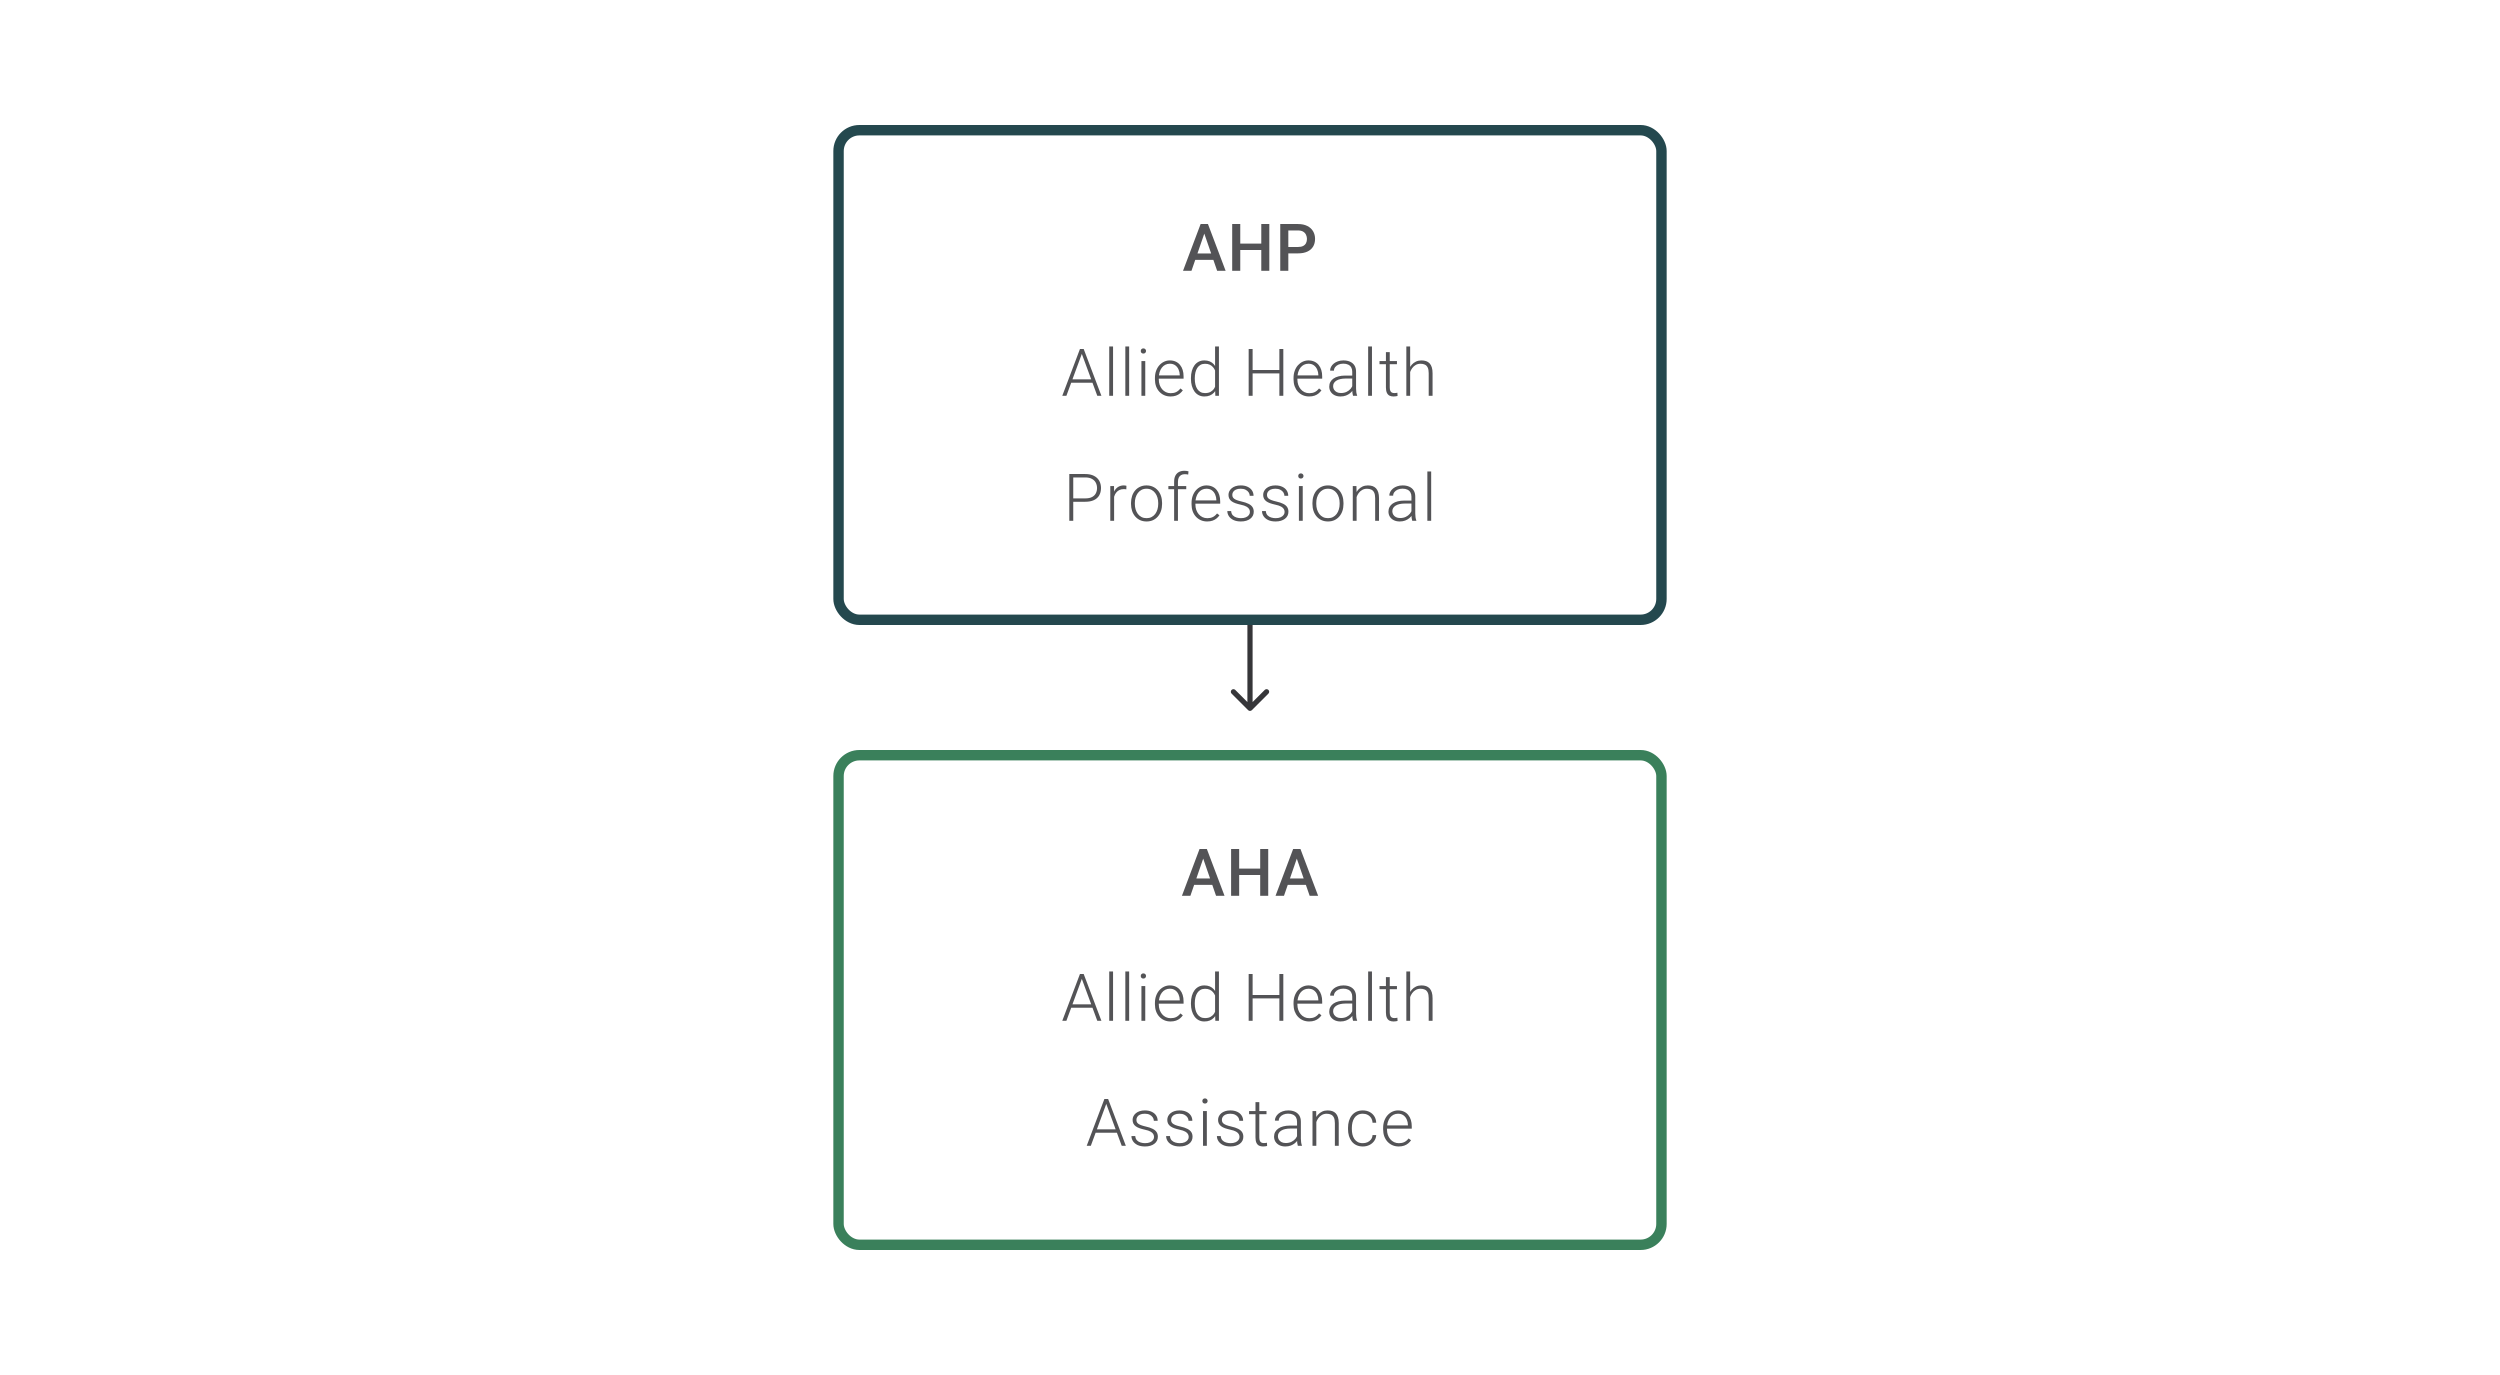 <svg width="480" height="264" viewBox="0 0 480 264" fill="none" xmlns="http://www.w3.org/2000/svg">
<path d="M231.446 44.211L228.761 52H227.138L230.52 43.014H231.557L231.446 44.211ZM233.693 52L231.002 44.211L230.884 43.014H231.927L235.322 52H233.693ZM233.563 48.667V49.895H228.675V48.667H233.563ZM242.518 46.766V47.995H237.747V46.766H242.518ZM238.13 43.014V52H236.581V43.014H238.13ZM243.709 43.014V52H242.166V43.014H243.709ZM249.221 48.649H246.881V47.42H249.221C249.628 47.42 249.957 47.355 250.208 47.223C250.459 47.091 250.642 46.91 250.757 46.68C250.877 46.445 250.936 46.178 250.936 45.877C250.936 45.594 250.877 45.328 250.757 45.081C250.642 44.83 250.459 44.629 250.208 44.477C249.957 44.324 249.628 44.248 249.221 44.248H247.357V52H245.807V43.014H249.221C249.916 43.014 250.506 43.137 250.992 43.384C251.481 43.627 251.854 43.964 252.109 44.396C252.364 44.824 252.492 45.314 252.492 45.865C252.492 46.445 252.364 46.943 252.109 47.359C251.854 47.774 251.481 48.093 250.992 48.315C250.506 48.538 249.916 48.649 249.221 48.649Z" fill="#1E1E21" fill-opacity="0.76"/>
<path d="M207.855 67.551L204.745 76H203.955L207.349 67.014H207.899L207.855 67.551ZM210.682 76L207.565 67.551L207.522 67.014H208.071L211.472 76H210.682ZM210.127 72.828V73.482H205.356V72.828H210.127ZM213.706 66.52V76H212.972V66.52H213.706ZM216.798 66.52V76H216.063V66.52H216.798ZM219.89 69.322V76H219.155V69.322H219.89ZM219.026 67.39C219.026 67.25 219.069 67.133 219.155 67.038C219.246 66.94 219.369 66.89 219.526 66.89C219.682 66.89 219.805 66.94 219.896 67.038C219.991 67.133 220.038 67.25 220.038 67.39C220.038 67.526 219.991 67.643 219.896 67.742C219.805 67.837 219.682 67.884 219.526 67.884C219.369 67.884 219.246 67.837 219.155 67.742C219.069 67.643 219.026 67.526 219.026 67.39ZM224.741 76.123C224.305 76.123 223.903 76.043 223.537 75.883C223.175 75.722 222.858 75.496 222.587 75.204C222.319 74.912 222.111 74.566 221.963 74.167C221.819 73.764 221.747 73.323 221.747 72.846V72.581C221.747 72.067 221.823 71.602 221.976 71.186C222.128 70.77 222.338 70.415 222.605 70.118C222.873 69.822 223.177 69.596 223.519 69.439C223.864 69.279 224.226 69.199 224.605 69.199C225.029 69.199 225.405 69.275 225.734 69.427C226.063 69.575 226.339 69.787 226.561 70.063C226.788 70.334 226.958 70.657 227.074 71.032C227.189 71.402 227.246 71.811 227.246 72.26V72.71H222.192V72.081H226.512V71.995C226.504 71.62 226.428 71.27 226.284 70.945C226.144 70.616 225.934 70.349 225.654 70.143C225.374 69.937 225.025 69.834 224.605 69.834C224.292 69.834 224.004 69.9 223.741 70.032C223.482 70.163 223.257 70.353 223.068 70.6C222.883 70.842 222.739 71.132 222.636 71.47C222.537 71.803 222.488 72.173 222.488 72.581V72.846C222.488 73.216 222.541 73.562 222.648 73.883C222.759 74.2 222.916 74.48 223.117 74.722C223.323 74.965 223.566 75.154 223.846 75.29C224.126 75.426 224.434 75.494 224.772 75.494C225.167 75.494 225.516 75.422 225.821 75.278C226.125 75.13 226.399 74.897 226.642 74.581L227.104 74.938C226.96 75.152 226.779 75.35 226.561 75.531C226.347 75.712 226.09 75.856 225.79 75.963C225.49 76.07 225.14 76.123 224.741 76.123ZM233.295 74.704V66.52H234.035V76H233.344L233.295 74.704ZM228.66 72.729V72.599C228.66 72.081 228.719 71.614 228.839 71.198C228.958 70.779 229.129 70.421 229.351 70.124C229.577 69.824 229.849 69.596 230.165 69.439C230.482 69.279 230.84 69.199 231.239 69.199C231.63 69.199 231.976 69.262 232.276 69.39C232.577 69.517 232.834 69.701 233.048 69.939C233.266 70.178 233.441 70.462 233.572 70.791C233.708 71.12 233.807 71.486 233.869 71.889V73.537C233.819 73.916 233.729 74.264 233.597 74.581C233.465 74.893 233.291 75.167 233.072 75.401C232.854 75.632 232.591 75.811 232.282 75.938C231.978 76.062 231.626 76.123 231.227 76.123C230.832 76.123 230.476 76.041 230.159 75.877C229.842 75.712 229.573 75.48 229.351 75.179C229.129 74.875 228.958 74.515 228.839 74.099C228.719 73.683 228.66 73.227 228.66 72.729ZM229.4 72.599V72.729C229.4 73.12 229.439 73.482 229.517 73.815C229.596 74.148 229.715 74.439 229.875 74.685C230.036 74.932 230.24 75.126 230.486 75.266C230.733 75.405 231.025 75.475 231.363 75.475C231.787 75.475 232.143 75.395 232.431 75.235C232.719 75.07 232.949 74.854 233.122 74.587C233.295 74.315 233.42 74.019 233.498 73.698V71.778C233.449 71.56 233.377 71.338 233.282 71.112C233.188 70.886 233.058 70.678 232.893 70.489C232.733 70.295 232.527 70.141 232.276 70.026C232.029 69.906 231.729 69.847 231.375 69.847C231.034 69.847 230.739 69.917 230.493 70.056C230.246 70.196 230.04 70.392 229.875 70.643C229.715 70.89 229.596 71.18 229.517 71.513C229.439 71.846 229.4 72.208 229.4 72.599ZM245.786 71.044V71.692H240.324V71.044H245.786ZM240.503 67.014V76H239.744V67.014H240.503ZM246.397 67.014V76H245.638V67.014H246.397ZM251.353 76.123C250.917 76.123 250.515 76.043 250.149 75.883C249.787 75.722 249.47 75.496 249.199 75.204C248.931 74.912 248.724 74.566 248.575 74.167C248.431 73.764 248.359 73.323 248.359 72.846V72.581C248.359 72.067 248.436 71.602 248.588 71.186C248.74 70.77 248.95 70.415 249.217 70.118C249.485 69.822 249.789 69.596 250.131 69.439C250.476 69.279 250.838 69.199 251.217 69.199C251.641 69.199 252.017 69.275 252.346 69.427C252.676 69.575 252.951 69.787 253.174 70.063C253.4 70.334 253.571 70.657 253.686 71.032C253.801 71.402 253.859 71.811 253.859 72.26V72.71H248.804V72.081H253.124V71.995C253.116 71.62 253.04 71.27 252.896 70.945C252.756 70.616 252.546 70.349 252.266 70.143C251.986 69.937 251.637 69.834 251.217 69.834C250.904 69.834 250.616 69.9 250.353 70.032C250.094 70.163 249.869 70.353 249.68 70.6C249.495 70.842 249.351 71.132 249.248 71.47C249.149 71.803 249.1 72.173 249.1 72.581V72.846C249.1 73.216 249.154 73.562 249.261 73.883C249.372 74.2 249.528 74.48 249.73 74.722C249.935 74.965 250.178 75.154 250.458 75.29C250.738 75.426 251.046 75.494 251.384 75.494C251.779 75.494 252.128 75.422 252.433 75.278C252.737 75.13 253.011 74.897 253.254 74.581L253.717 74.938C253.573 75.152 253.392 75.35 253.174 75.531C252.96 75.712 252.702 75.856 252.402 75.963C252.102 76.07 251.752 76.123 251.353 76.123ZM259.629 74.803V71.359C259.629 71.042 259.563 70.768 259.432 70.538C259.3 70.308 259.106 70.13 258.851 70.007C258.596 69.884 258.282 69.822 257.907 69.822C257.561 69.822 257.253 69.884 256.981 70.007C256.714 70.126 256.502 70.289 256.346 70.495C256.193 70.696 256.117 70.921 256.117 71.167L255.377 71.161C255.377 70.91 255.438 70.668 255.562 70.433C255.685 70.198 255.86 69.989 256.086 69.803C256.313 69.618 256.582 69.472 256.895 69.365C257.212 69.254 257.559 69.199 257.938 69.199C258.415 69.199 258.835 69.279 259.197 69.439C259.563 69.6 259.849 69.841 260.055 70.161C260.261 70.482 260.363 70.886 260.363 71.371V74.599C260.363 74.829 260.38 75.068 260.413 75.315C260.45 75.562 260.501 75.766 260.567 75.926V76H259.783C259.734 75.852 259.695 75.667 259.666 75.445C259.641 75.218 259.629 75.004 259.629 74.803ZM259.802 72.112L259.814 72.68H258.364C257.985 72.68 257.646 72.715 257.345 72.784C257.049 72.85 256.798 72.949 256.592 73.081C256.387 73.208 256.228 73.363 256.117 73.544C256.01 73.725 255.957 73.93 255.957 74.161C255.957 74.399 256.016 74.618 256.136 74.815C256.259 75.013 256.432 75.171 256.654 75.29C256.88 75.405 257.148 75.463 257.457 75.463C257.868 75.463 258.23 75.387 258.543 75.235C258.86 75.082 259.121 74.883 259.327 74.636C259.532 74.389 259.67 74.12 259.74 73.828L260.061 74.253C260.008 74.459 259.909 74.671 259.765 74.889C259.625 75.103 259.442 75.305 259.216 75.494C258.989 75.679 258.722 75.831 258.413 75.951C258.109 76.066 257.763 76.123 257.376 76.123C256.94 76.123 256.56 76.041 256.235 75.877C255.914 75.712 255.663 75.488 255.482 75.204C255.305 74.916 255.216 74.591 255.216 74.229C255.216 73.9 255.286 73.605 255.426 73.346C255.566 73.083 255.767 72.861 256.031 72.68C256.298 72.494 256.619 72.355 256.994 72.26C257.372 72.161 257.796 72.112 258.265 72.112H259.802ZM263.418 66.52V76H262.684V66.52H263.418ZM268.214 69.322V69.927H264.868V69.322H268.214ZM266.097 67.606H266.831V74.377C266.831 74.685 266.872 74.918 266.955 75.074C267.037 75.231 267.144 75.335 267.275 75.389C267.407 75.442 267.549 75.469 267.701 75.469C267.812 75.469 267.919 75.463 268.022 75.451C268.125 75.434 268.218 75.418 268.3 75.401L268.331 76.025C268.24 76.053 268.123 76.076 267.979 76.093C267.835 76.113 267.691 76.123 267.547 76.123C267.263 76.123 267.012 76.072 266.794 75.969C266.576 75.862 266.405 75.681 266.282 75.426C266.158 75.167 266.097 74.815 266.097 74.371V67.606ZM270.75 66.52V76H270.016V66.52H270.75ZM270.583 72.248L270.256 72.062C270.281 71.667 270.361 71.297 270.497 70.951C270.633 70.606 270.816 70.301 271.046 70.038C271.281 69.775 271.554 69.569 271.867 69.421C272.184 69.273 272.534 69.199 272.916 69.199C273.25 69.199 273.548 69.244 273.811 69.334C274.075 69.425 274.299 69.569 274.484 69.766C274.669 69.964 274.809 70.217 274.904 70.525C275.002 70.834 275.052 71.211 275.052 71.655V76H274.311V71.649C274.311 71.188 274.247 70.828 274.12 70.569C273.992 70.305 273.811 70.118 273.577 70.007C273.342 69.896 273.064 69.841 272.744 69.841C272.39 69.841 272.079 69.919 271.812 70.075C271.548 70.227 271.326 70.427 271.145 70.674C270.968 70.916 270.832 71.178 270.738 71.457C270.643 71.733 270.592 71.996 270.583 72.248ZM208.361 96.34H205.8V95.692H208.361C208.896 95.692 209.33 95.606 209.664 95.433C210.001 95.256 210.246 95.017 210.398 94.717C210.554 94.416 210.632 94.079 210.632 93.705C210.632 93.338 210.554 93.001 210.398 92.692C210.246 92.384 210.001 92.137 209.664 91.952C209.33 91.763 208.896 91.668 208.361 91.668H206.065V100H205.306V91.014H208.361C209.02 91.014 209.573 91.127 210.021 91.353C210.474 91.579 210.816 91.894 211.046 92.297C211.276 92.701 211.392 93.166 211.392 93.692C211.392 94.244 211.276 94.719 211.046 95.118C210.816 95.513 210.476 95.816 210.028 96.025C209.579 96.235 209.024 96.34 208.361 96.34ZM213.91 94.427V100H213.175V93.322H213.891L213.91 94.427ZM216.273 93.273L216.255 93.952C216.173 93.939 216.092 93.929 216.014 93.921C215.936 93.912 215.852 93.908 215.761 93.908C215.44 93.908 215.158 93.968 214.916 94.087C214.677 94.203 214.475 94.365 214.311 94.575C214.146 94.781 214.021 95.023 213.934 95.303C213.848 95.579 213.798 95.875 213.786 96.192L213.515 96.297C213.515 95.861 213.56 95.455 213.65 95.081C213.741 94.707 213.879 94.379 214.064 94.1C214.253 93.816 214.49 93.596 214.774 93.439C215.062 93.279 215.399 93.199 215.786 93.199C215.88 93.199 215.973 93.207 216.063 93.223C216.158 93.236 216.228 93.252 216.273 93.273ZM217.156 96.766V96.562C217.156 96.077 217.226 95.628 217.366 95.217C217.505 94.805 217.705 94.449 217.964 94.149C218.228 93.849 218.542 93.616 218.908 93.452C219.275 93.283 219.682 93.199 220.131 93.199C220.583 93.199 220.993 93.283 221.359 93.452C221.725 93.616 222.04 93.849 222.303 94.149C222.566 94.449 222.768 94.805 222.908 95.217C223.048 95.628 223.118 96.077 223.118 96.562V96.766C223.118 97.251 223.048 97.7 222.908 98.111C222.768 98.519 222.566 98.873 222.303 99.173C222.044 99.473 221.731 99.708 221.365 99.877C220.999 100.041 220.591 100.123 220.143 100.123C219.69 100.123 219.281 100.041 218.915 99.877C218.548 99.708 218.234 99.473 217.97 99.173C217.707 98.873 217.505 98.519 217.366 98.111C217.226 97.7 217.156 97.251 217.156 96.766ZM217.89 96.562V96.766C217.89 97.132 217.939 97.48 218.038 97.809C218.137 98.134 218.281 98.424 218.47 98.679C218.66 98.93 218.894 99.128 219.174 99.272C219.454 99.416 219.777 99.488 220.143 99.488C220.505 99.488 220.824 99.416 221.099 99.272C221.379 99.128 221.614 98.93 221.803 98.679C221.992 98.424 222.134 98.134 222.229 97.809C222.328 97.48 222.377 97.132 222.377 96.766V96.562C222.377 96.2 222.328 95.857 222.229 95.532C222.134 95.207 221.99 94.916 221.797 94.661C221.608 94.406 221.373 94.205 221.093 94.056C220.814 93.908 220.493 93.834 220.131 93.834C219.768 93.834 219.447 93.908 219.168 94.056C218.892 94.205 218.657 94.406 218.464 94.661C218.275 94.916 218.131 95.207 218.032 95.532C217.937 95.857 217.89 96.2 217.89 96.562ZM226.166 100H225.432V92.495C225.432 92.038 225.51 91.654 225.666 91.341C225.827 91.028 226.053 90.792 226.345 90.631C226.642 90.471 226.993 90.39 227.401 90.39C227.528 90.39 227.66 90.399 227.796 90.415C227.932 90.427 228.063 90.454 228.191 90.495L228.135 91.119C228.032 91.09 227.927 91.071 227.82 91.063C227.718 91.051 227.596 91.045 227.456 91.045C227.189 91.045 226.958 91.102 226.765 91.217C226.572 91.329 226.424 91.491 226.321 91.705C226.218 91.919 226.166 92.182 226.166 92.495V100ZM227.759 93.322V93.927H224.327V93.322H227.759ZM231.77 100.123C231.334 100.123 230.933 100.043 230.567 99.883C230.205 99.722 229.888 99.496 229.616 99.204C229.349 98.912 229.141 98.566 228.993 98.167C228.849 97.764 228.777 97.323 228.777 96.846V96.581C228.777 96.067 228.853 95.602 229.005 95.186C229.157 94.77 229.367 94.415 229.635 94.118C229.902 93.822 230.207 93.596 230.548 93.439C230.894 93.279 231.256 93.199 231.634 93.199C232.058 93.199 232.435 93.275 232.764 93.427C233.093 93.575 233.369 93.787 233.591 94.063C233.817 94.334 233.988 94.657 234.103 95.032C234.218 95.402 234.276 95.811 234.276 96.26V96.71H229.221V96.081H233.542V95.995C233.533 95.62 233.457 95.27 233.313 94.945C233.173 94.616 232.963 94.349 232.684 94.143C232.404 93.937 232.054 93.834 231.634 93.834C231.322 93.834 231.034 93.9 230.77 94.032C230.511 94.163 230.287 94.353 230.098 94.6C229.912 94.842 229.768 95.132 229.666 95.47C229.567 95.803 229.517 96.173 229.517 96.581V96.846C229.517 97.216 229.571 97.562 229.678 97.883C229.789 98.2 229.945 98.48 230.147 98.722C230.353 98.965 230.595 99.154 230.875 99.29C231.155 99.426 231.464 99.494 231.801 99.494C232.196 99.494 232.546 99.422 232.85 99.278C233.155 99.13 233.428 98.897 233.671 98.581L234.134 98.938C233.99 99.152 233.809 99.35 233.591 99.531C233.377 99.712 233.12 99.856 232.819 99.963C232.519 100.07 232.169 100.123 231.77 100.123ZM239.985 98.297C239.985 98.115 239.939 97.936 239.849 97.76C239.758 97.583 239.584 97.42 239.324 97.272C239.069 97.124 238.693 96.998 238.195 96.895C237.825 96.813 237.493 96.721 237.201 96.618C236.913 96.515 236.67 96.391 236.473 96.248C236.275 96.103 236.125 95.931 236.022 95.729C235.919 95.527 235.868 95.289 235.868 95.013C235.868 94.766 235.922 94.534 236.029 94.316C236.14 94.094 236.296 93.9 236.498 93.736C236.703 93.567 236.95 93.435 237.238 93.341C237.53 93.246 237.857 93.199 238.22 93.199C238.734 93.199 239.174 93.287 239.54 93.464C239.911 93.637 240.192 93.873 240.386 94.174C240.583 94.474 240.682 94.814 240.682 95.192H239.948C239.948 94.962 239.88 94.744 239.744 94.538C239.612 94.332 239.417 94.163 239.158 94.032C238.903 93.9 238.59 93.834 238.22 93.834C237.837 93.834 237.526 93.892 237.288 94.007C237.049 94.122 236.874 94.268 236.763 94.445C236.656 94.622 236.603 94.805 236.603 94.995C236.603 95.143 236.625 95.278 236.67 95.402C236.72 95.521 236.806 95.632 236.93 95.735C237.057 95.838 237.238 95.935 237.473 96.025C237.707 96.116 238.012 96.204 238.386 96.291C238.925 96.41 239.365 96.556 239.707 96.729C240.053 96.898 240.308 97.107 240.472 97.358C240.637 97.605 240.719 97.906 240.719 98.26C240.719 98.535 240.662 98.788 240.546 99.019C240.431 99.245 240.264 99.44 240.046 99.605C239.832 99.77 239.573 99.897 239.269 99.988C238.968 100.078 238.631 100.123 238.257 100.123C237.693 100.123 237.216 100.031 236.825 99.846C236.438 99.656 236.144 99.41 235.942 99.105C235.745 98.796 235.646 98.469 235.646 98.124H236.38C236.405 98.469 236.514 98.743 236.707 98.945C236.901 99.142 237.137 99.282 237.417 99.364C237.701 99.447 237.981 99.488 238.257 99.488C238.635 99.488 238.952 99.432 239.207 99.321C239.462 99.21 239.656 99.064 239.787 98.883C239.919 98.702 239.985 98.506 239.985 98.297ZM246.644 98.297C246.644 98.115 246.599 97.936 246.508 97.76C246.418 97.583 246.243 97.42 245.984 97.272C245.728 97.124 245.352 96.998 244.854 96.895C244.484 96.813 244.153 96.721 243.86 96.618C243.572 96.515 243.33 96.391 243.132 96.248C242.935 96.103 242.784 95.931 242.682 95.729C242.579 95.527 242.527 95.289 242.527 95.013C242.527 94.766 242.581 94.534 242.688 94.316C242.799 94.094 242.955 93.9 243.157 93.736C243.363 93.567 243.609 93.435 243.897 93.341C244.19 93.246 244.517 93.199 244.879 93.199C245.393 93.199 245.833 93.287 246.2 93.464C246.57 93.637 246.852 93.873 247.045 94.174C247.243 94.474 247.341 94.814 247.341 95.192H246.607C246.607 94.962 246.539 94.744 246.403 94.538C246.272 94.332 246.076 94.163 245.817 94.032C245.562 93.9 245.249 93.834 244.879 93.834C244.496 93.834 244.185 93.892 243.947 94.007C243.708 94.122 243.533 94.268 243.422 94.445C243.315 94.622 243.262 94.805 243.262 94.995C243.262 95.143 243.284 95.278 243.33 95.402C243.379 95.521 243.465 95.632 243.589 95.735C243.716 95.838 243.897 95.935 244.132 96.025C244.366 96.116 244.671 96.204 245.045 96.291C245.584 96.41 246.025 96.556 246.366 96.729C246.712 96.898 246.967 97.107 247.131 97.358C247.296 97.605 247.378 97.906 247.378 98.26C247.378 98.535 247.321 98.788 247.206 99.019C247.09 99.245 246.924 99.44 246.706 99.605C246.492 99.77 246.232 99.897 245.928 99.988C245.628 100.078 245.29 100.123 244.916 100.123C244.352 100.123 243.875 100.031 243.484 99.846C243.097 99.656 242.803 99.41 242.601 99.105C242.404 98.796 242.305 98.469 242.305 98.124H243.04C243.064 98.469 243.173 98.743 243.367 98.945C243.56 99.142 243.797 99.282 244.076 99.364C244.36 99.447 244.64 99.488 244.916 99.488C245.294 99.488 245.611 99.432 245.866 99.321C246.121 99.21 246.315 99.064 246.446 98.883C246.578 98.702 246.644 98.506 246.644 98.297ZM250.125 93.322V100H249.39V93.322H250.125ZM249.261 91.39C249.261 91.25 249.304 91.133 249.39 91.038C249.481 90.94 249.604 90.89 249.76 90.89C249.917 90.89 250.04 90.94 250.131 91.038C250.225 91.133 250.273 91.25 250.273 91.39C250.273 91.526 250.225 91.643 250.131 91.742C250.04 91.837 249.917 91.884 249.76 91.884C249.604 91.884 249.481 91.837 249.39 91.742C249.304 91.643 249.261 91.526 249.261 91.39ZM251.988 96.766V96.562C251.988 96.077 252.058 95.628 252.198 95.217C252.338 94.805 252.538 94.449 252.797 94.149C253.06 93.849 253.375 93.616 253.741 93.452C254.107 93.283 254.515 93.199 254.963 93.199C255.416 93.199 255.825 93.283 256.191 93.452C256.557 93.616 256.872 93.849 257.136 94.149C257.399 94.449 257.601 94.805 257.74 95.217C257.88 95.628 257.95 96.077 257.95 96.562V96.766C257.95 97.251 257.88 97.7 257.74 98.111C257.601 98.519 257.399 98.873 257.136 99.173C256.876 99.473 256.564 99.708 256.197 99.877C255.831 100.041 255.424 100.123 254.975 100.123C254.523 100.123 254.113 100.041 253.747 99.877C253.381 99.708 253.066 99.473 252.803 99.173C252.54 98.873 252.338 98.519 252.198 98.111C252.058 97.7 251.988 97.251 251.988 96.766ZM252.723 96.562V96.766C252.723 97.132 252.772 97.48 252.871 97.809C252.97 98.134 253.114 98.424 253.303 98.679C253.492 98.93 253.727 99.128 254.006 99.272C254.286 99.416 254.609 99.488 254.975 99.488C255.338 99.488 255.656 99.416 255.932 99.272C256.212 99.128 256.446 98.93 256.636 98.679C256.825 98.424 256.967 98.134 257.062 97.809C257.16 97.48 257.21 97.132 257.21 96.766V96.562C257.21 96.2 257.16 95.857 257.062 95.532C256.967 95.207 256.823 94.916 256.629 94.661C256.44 94.406 256.206 94.205 255.926 94.056C255.646 93.908 255.325 93.834 254.963 93.834C254.601 93.834 254.28 93.908 254 94.056C253.725 94.205 253.49 94.406 253.297 94.661C253.107 94.916 252.963 95.207 252.865 95.532C252.77 95.857 252.723 96.2 252.723 96.562ZM260.468 94.748V100H259.734V93.322H260.437L260.468 94.748ZM260.302 96.248L259.974 96.062C259.999 95.667 260.079 95.297 260.215 94.951C260.351 94.606 260.534 94.301 260.764 94.038C260.999 93.775 261.273 93.569 261.585 93.421C261.902 93.273 262.252 93.199 262.634 93.199C262.968 93.199 263.266 93.244 263.529 93.334C263.793 93.425 264.017 93.569 264.202 93.766C264.387 93.964 264.527 94.217 264.622 94.525C264.721 94.834 264.77 95.211 264.77 95.655V100H264.029V95.649C264.029 95.188 263.966 94.828 263.838 94.569C263.71 94.305 263.529 94.118 263.295 94.007C263.06 93.896 262.783 93.841 262.462 93.841C262.108 93.841 261.797 93.919 261.53 94.075C261.266 94.227 261.044 94.427 260.863 94.674C260.686 94.916 260.55 95.178 260.456 95.457C260.361 95.733 260.31 95.996 260.302 96.248ZM270.997 98.803V95.359C270.997 95.042 270.931 94.768 270.8 94.538C270.668 94.308 270.475 94.13 270.219 94.007C269.964 93.884 269.65 93.822 269.275 93.822C268.93 93.822 268.621 93.884 268.349 94.007C268.082 94.126 267.87 94.289 267.714 94.495C267.561 94.696 267.485 94.921 267.485 95.167L266.745 95.161C266.745 94.91 266.806 94.668 266.93 94.433C267.053 94.198 267.228 93.989 267.454 93.803C267.681 93.618 267.95 93.472 268.263 93.365C268.58 93.254 268.927 93.199 269.306 93.199C269.783 93.199 270.203 93.279 270.565 93.439C270.931 93.6 271.217 93.841 271.423 94.161C271.629 94.482 271.732 94.886 271.732 95.371V98.599C271.732 98.829 271.748 99.068 271.781 99.315C271.818 99.562 271.869 99.766 271.935 99.926V100H271.151C271.102 99.852 271.063 99.667 271.034 99.445C271.009 99.218 270.997 99.004 270.997 98.803ZM271.17 96.112L271.182 96.68H269.732C269.353 96.68 269.014 96.715 268.714 96.784C268.417 96.85 268.166 96.949 267.961 97.081C267.755 97.208 267.596 97.363 267.485 97.544C267.378 97.725 267.325 97.93 267.325 98.161C267.325 98.399 267.385 98.618 267.504 98.815C267.627 99.013 267.8 99.171 268.022 99.29C268.249 99.405 268.516 99.463 268.825 99.463C269.236 99.463 269.598 99.387 269.911 99.235C270.228 99.082 270.489 98.883 270.695 98.636C270.9 98.389 271.038 98.12 271.108 97.828L271.429 98.253C271.376 98.459 271.277 98.671 271.133 98.889C270.993 99.103 270.81 99.305 270.584 99.494C270.357 99.679 270.09 99.831 269.781 99.951C269.477 100.066 269.131 100.123 268.744 100.123C268.308 100.123 267.928 100.041 267.603 99.877C267.282 99.712 267.031 99.488 266.85 99.204C266.673 98.916 266.584 98.591 266.584 98.229C266.584 97.9 266.654 97.605 266.794 97.346C266.934 97.083 267.136 96.861 267.399 96.68C267.666 96.494 267.987 96.355 268.362 96.26C268.74 96.161 269.164 96.112 269.633 96.112H271.17ZM274.786 90.52V100H274.052V90.52H274.786Z" fill="#1E1E21" fill-opacity="0.76"/>
<rect x="161" y="25" width="158" height="94" rx="4" stroke="#24484E" stroke-width="2"/>
<path d="M239.646 136.354C239.842 136.549 240.158 136.549 240.354 136.354L243.536 133.172C243.731 132.976 243.731 132.66 243.536 132.464C243.34 132.269 243.024 132.269 242.828 132.464L240 135.293L237.172 132.464C236.976 132.269 236.66 132.269 236.464 132.464C236.269 132.66 236.269 132.976 236.464 133.172L239.646 136.354ZM239.5 120V136H240.5V120H239.5Z" fill="#1E1E21" fill-opacity="0.89"/>
<path d="M231.236 164.211L228.551 172H226.928L230.31 163.014H231.347L231.236 164.211ZM233.483 172L230.792 164.211L230.675 163.014H231.718L235.112 172H233.483ZM233.353 168.667V169.895H228.465V168.667H233.353ZM242.308 166.766V167.994H237.537V166.766H242.308ZM237.92 163.014V172H236.371V163.014H237.92ZM243.499 163.014V172H241.956V163.014H243.499ZM249.208 164.211L246.523 172H244.9L248.282 163.014H249.319L249.208 164.211ZM251.455 172L248.764 164.211L248.647 163.014H249.69L253.084 172H251.455ZM251.325 168.667V169.895H246.437V168.667H251.325Z" fill="#1E1E21" fill-opacity="0.76"/>
<path d="M207.855 187.551L204.745 196H203.955L207.349 187.014H207.899L207.855 187.551ZM210.682 196L207.565 187.551L207.522 187.014H208.071L211.472 196H210.682ZM210.127 192.828V193.482H205.356V192.828H210.127ZM213.706 186.52V196H212.972V186.52H213.706ZM216.798 186.52V196H216.063V186.52H216.798ZM219.89 189.322V196H219.155V189.322H219.89ZM219.026 187.39C219.026 187.25 219.069 187.133 219.155 187.038C219.246 186.94 219.369 186.89 219.526 186.89C219.682 186.89 219.805 186.94 219.896 187.038C219.991 187.133 220.038 187.25 220.038 187.39C220.038 187.526 219.991 187.643 219.896 187.742C219.805 187.837 219.682 187.884 219.526 187.884C219.369 187.884 219.246 187.837 219.155 187.742C219.069 187.643 219.026 187.526 219.026 187.39ZM224.741 196.123C224.305 196.123 223.903 196.043 223.537 195.883C223.175 195.722 222.858 195.496 222.587 195.204C222.319 194.912 222.111 194.566 221.963 194.167C221.819 193.764 221.747 193.323 221.747 192.846V192.581C221.747 192.066 221.823 191.602 221.976 191.186C222.128 190.77 222.338 190.414 222.605 190.118C222.873 189.822 223.177 189.596 223.519 189.439C223.864 189.279 224.226 189.199 224.605 189.199C225.029 189.199 225.405 189.275 225.734 189.427C226.063 189.575 226.339 189.787 226.561 190.063C226.788 190.334 226.958 190.657 227.074 191.032C227.189 191.402 227.246 191.811 227.246 192.26V192.71H222.192V192.081H226.512V191.994C226.504 191.62 226.428 191.27 226.284 190.945C226.144 190.616 225.934 190.349 225.654 190.143C225.374 189.937 225.025 189.834 224.605 189.834C224.292 189.834 224.004 189.9 223.741 190.032C223.482 190.163 223.257 190.353 223.068 190.6C222.883 190.842 222.739 191.132 222.636 191.47C222.537 191.803 222.488 192.173 222.488 192.581V192.846C222.488 193.216 222.541 193.562 222.648 193.883C222.759 194.2 222.916 194.48 223.117 194.722C223.323 194.965 223.566 195.154 223.846 195.29C224.126 195.426 224.434 195.494 224.772 195.494C225.167 195.494 225.516 195.422 225.821 195.278C226.125 195.13 226.399 194.897 226.642 194.58L227.104 194.938C226.96 195.152 226.779 195.35 226.561 195.531C226.347 195.712 226.09 195.856 225.79 195.963C225.49 196.07 225.14 196.123 224.741 196.123ZM233.295 194.704V186.52H234.035V196H233.344L233.295 194.704ZM228.66 192.729V192.599C228.66 192.081 228.719 191.614 228.839 191.198C228.958 190.779 229.129 190.421 229.351 190.124C229.577 189.824 229.849 189.596 230.165 189.439C230.482 189.279 230.84 189.199 231.239 189.199C231.63 189.199 231.976 189.262 232.276 189.39C232.577 189.517 232.834 189.701 233.048 189.939C233.266 190.178 233.441 190.462 233.572 190.791C233.708 191.12 233.807 191.486 233.869 191.89V193.537C233.819 193.916 233.729 194.264 233.597 194.58C233.465 194.893 233.291 195.167 233.072 195.401C232.854 195.632 232.591 195.811 232.282 195.938C231.978 196.062 231.626 196.123 231.227 196.123C230.832 196.123 230.476 196.041 230.159 195.877C229.842 195.712 229.573 195.48 229.351 195.179C229.129 194.875 228.958 194.515 228.839 194.099C228.719 193.683 228.66 193.227 228.66 192.729ZM229.4 192.599V192.729C229.4 193.12 229.439 193.482 229.517 193.815C229.596 194.148 229.715 194.439 229.875 194.685C230.036 194.932 230.24 195.126 230.486 195.266C230.733 195.405 231.025 195.475 231.363 195.475C231.787 195.475 232.143 195.395 232.431 195.235C232.719 195.07 232.949 194.854 233.122 194.587C233.295 194.315 233.42 194.019 233.498 193.698V191.778C233.449 191.56 233.377 191.338 233.282 191.112C233.188 190.886 233.058 190.678 232.893 190.489C232.733 190.295 232.527 190.141 232.276 190.026C232.029 189.906 231.729 189.847 231.375 189.847C231.034 189.847 230.739 189.917 230.493 190.056C230.246 190.196 230.04 190.392 229.875 190.643C229.715 190.89 229.596 191.18 229.517 191.513C229.439 191.846 229.4 192.208 229.4 192.599ZM245.786 191.044V191.692H240.324V191.044H245.786ZM240.503 187.014V196H239.744V187.014H240.503ZM246.397 187.014V196H245.638V187.014H246.397ZM251.353 196.123C250.917 196.123 250.515 196.043 250.149 195.883C249.787 195.722 249.47 195.496 249.199 195.204C248.931 194.912 248.724 194.566 248.575 194.167C248.431 193.764 248.359 193.323 248.359 192.846V192.581C248.359 192.066 248.436 191.602 248.588 191.186C248.74 190.77 248.95 190.414 249.217 190.118C249.485 189.822 249.789 189.596 250.131 189.439C250.476 189.279 250.838 189.199 251.217 189.199C251.641 189.199 252.017 189.275 252.346 189.427C252.676 189.575 252.951 189.787 253.174 190.063C253.4 190.334 253.571 190.657 253.686 191.032C253.801 191.402 253.859 191.811 253.859 192.26V192.71H248.804V192.081H253.124V191.994C253.116 191.62 253.04 191.27 252.896 190.945C252.756 190.616 252.546 190.349 252.266 190.143C251.986 189.937 251.637 189.834 251.217 189.834C250.904 189.834 250.616 189.9 250.353 190.032C250.094 190.163 249.869 190.353 249.68 190.6C249.495 190.842 249.351 191.132 249.248 191.47C249.149 191.803 249.1 192.173 249.1 192.581V192.846C249.1 193.216 249.154 193.562 249.261 193.883C249.372 194.2 249.528 194.48 249.73 194.722C249.935 194.965 250.178 195.154 250.458 195.29C250.738 195.426 251.046 195.494 251.384 195.494C251.779 195.494 252.128 195.422 252.433 195.278C252.737 195.13 253.011 194.897 253.254 194.58L253.717 194.938C253.573 195.152 253.392 195.35 253.174 195.531C252.96 195.712 252.702 195.856 252.402 195.963C252.102 196.07 251.752 196.123 251.353 196.123ZM259.629 194.803V191.359C259.629 191.042 259.563 190.768 259.432 190.538C259.3 190.307 259.106 190.131 258.851 190.007C258.596 189.884 258.282 189.822 257.907 189.822C257.561 189.822 257.253 189.884 256.981 190.007C256.714 190.126 256.502 190.289 256.346 190.495C256.193 190.696 256.117 190.921 256.117 191.167L255.377 191.161C255.377 190.91 255.438 190.667 255.562 190.433C255.685 190.198 255.86 189.989 256.086 189.803C256.313 189.618 256.582 189.472 256.895 189.365C257.212 189.254 257.559 189.199 257.938 189.199C258.415 189.199 258.835 189.279 259.197 189.439C259.563 189.6 259.849 189.84 260.055 190.161C260.261 190.482 260.363 190.886 260.363 191.371V194.599C260.363 194.829 260.38 195.068 260.413 195.315C260.45 195.562 260.501 195.765 260.567 195.926V196H259.783C259.734 195.852 259.695 195.667 259.666 195.445C259.641 195.218 259.629 195.004 259.629 194.803ZM259.802 192.112L259.814 192.68H258.364C257.985 192.68 257.646 192.715 257.345 192.784C257.049 192.85 256.798 192.949 256.592 193.081C256.387 193.208 256.228 193.363 256.117 193.544C256.01 193.725 255.957 193.93 255.957 194.161C255.957 194.399 256.016 194.617 256.136 194.815C256.259 195.012 256.432 195.171 256.654 195.29C256.88 195.405 257.148 195.463 257.457 195.463C257.868 195.463 258.23 195.387 258.543 195.235C258.86 195.082 259.121 194.883 259.327 194.636C259.532 194.389 259.67 194.12 259.74 193.827L260.061 194.253C260.008 194.459 259.909 194.671 259.765 194.889C259.625 195.103 259.442 195.305 259.216 195.494C258.989 195.679 258.722 195.831 258.413 195.951C258.109 196.066 257.763 196.123 257.376 196.123C256.94 196.123 256.56 196.041 256.235 195.877C255.914 195.712 255.663 195.488 255.482 195.204C255.305 194.916 255.216 194.591 255.216 194.229C255.216 193.9 255.286 193.605 255.426 193.346C255.566 193.083 255.767 192.861 256.031 192.68C256.298 192.494 256.619 192.354 256.994 192.26C257.372 192.161 257.796 192.112 258.265 192.112H259.802ZM263.418 186.52V196H262.684V186.52H263.418ZM268.214 189.322V189.927H264.868V189.322H268.214ZM266.097 187.606H266.831V194.377C266.831 194.685 266.872 194.918 266.955 195.074C267.037 195.231 267.144 195.335 267.275 195.389C267.407 195.442 267.549 195.469 267.701 195.469C267.812 195.469 267.919 195.463 268.022 195.451C268.125 195.434 268.218 195.418 268.3 195.401L268.331 196.025C268.24 196.053 268.123 196.076 267.979 196.093C267.835 196.113 267.691 196.123 267.547 196.123C267.263 196.123 267.012 196.072 266.794 195.969C266.576 195.862 266.405 195.681 266.282 195.426C266.158 195.167 266.097 194.815 266.097 194.371V187.606ZM270.75 186.52V196H270.016V186.52H270.75ZM270.583 192.247L270.256 192.062C270.281 191.667 270.361 191.297 270.497 190.951C270.633 190.606 270.816 190.301 271.046 190.038C271.281 189.775 271.554 189.569 271.867 189.421C272.184 189.273 272.534 189.199 272.916 189.199C273.25 189.199 273.548 189.244 273.811 189.334C274.075 189.425 274.299 189.569 274.484 189.766C274.669 189.964 274.809 190.217 274.904 190.526C275.002 190.834 275.052 191.211 275.052 191.655V196H274.311V191.649C274.311 191.188 274.247 190.828 274.12 190.569C273.992 190.305 273.811 190.118 273.577 190.007C273.342 189.896 273.064 189.84 272.744 189.84C272.39 189.84 272.079 189.919 271.812 190.075C271.548 190.227 271.326 190.427 271.145 190.674C270.968 190.916 270.832 191.178 270.738 191.457C270.643 191.733 270.592 191.997 270.583 192.247ZM212.546 211.551L209.435 220H208.645L212.039 211.014H212.589L212.546 211.551ZM215.372 220L212.255 211.551L212.212 211.014H212.762L216.162 220H215.372ZM214.817 216.828V217.482H210.046V216.828H214.817ZM221.575 218.297C221.575 218.116 221.529 217.937 221.439 217.76C221.348 217.583 221.174 217.42 220.914 217.272C220.659 217.124 220.283 216.998 219.785 216.896C219.415 216.813 219.083 216.721 218.791 216.618C218.503 216.515 218.26 216.392 218.063 216.247C217.865 216.103 217.715 215.931 217.612 215.729C217.51 215.527 217.458 215.289 217.458 215.013C217.458 214.766 217.512 214.534 217.619 214.316C217.73 214.094 217.886 213.9 218.088 213.736C218.293 213.567 218.54 213.435 218.828 213.341C219.12 213.246 219.447 213.199 219.81 213.199C220.324 213.199 220.764 213.287 221.13 213.464C221.501 213.637 221.783 213.873 221.976 214.174C222.173 214.474 222.272 214.814 222.272 215.192H221.538C221.538 214.962 221.47 214.744 221.334 214.538C221.202 214.332 221.007 214.163 220.748 214.032C220.493 213.9 220.18 213.834 219.81 213.834C219.427 213.834 219.116 213.892 218.878 214.007C218.639 214.122 218.464 214.268 218.353 214.445C218.246 214.622 218.193 214.805 218.193 214.995C218.193 215.143 218.215 215.279 218.26 215.402C218.31 215.521 218.396 215.632 218.52 215.735C218.647 215.838 218.828 215.935 219.063 216.025C219.297 216.116 219.602 216.204 219.976 216.291C220.515 216.41 220.955 216.556 221.297 216.729C221.643 216.898 221.898 217.107 222.062 217.358C222.227 217.605 222.309 217.906 222.309 218.26C222.309 218.535 222.252 218.788 222.136 219.019C222.021 219.245 221.855 219.44 221.636 219.605C221.422 219.77 221.163 219.897 220.859 219.988C220.558 220.078 220.221 220.123 219.847 220.123C219.283 220.123 218.806 220.031 218.415 219.846C218.028 219.656 217.734 219.41 217.532 219.105C217.335 218.796 217.236 218.469 217.236 218.124H217.97C217.995 218.469 218.104 218.743 218.297 218.945C218.491 219.142 218.727 219.282 219.007 219.364C219.291 219.447 219.571 219.488 219.847 219.488C220.225 219.488 220.542 219.432 220.797 219.321C221.052 219.21 221.246 219.064 221.377 218.883C221.509 218.702 221.575 218.506 221.575 218.297ZM228.234 218.297C228.234 218.116 228.189 217.937 228.098 217.76C228.008 217.583 227.833 217.42 227.574 217.272C227.318 217.124 226.942 216.998 226.444 216.896C226.074 216.813 225.743 216.721 225.45 216.618C225.162 216.515 224.92 216.392 224.722 216.247C224.525 216.103 224.374 215.931 224.272 215.729C224.169 215.527 224.117 215.289 224.117 215.013C224.117 214.766 224.171 214.534 224.278 214.316C224.389 214.094 224.545 213.9 224.747 213.736C224.953 213.567 225.199 213.435 225.487 213.341C225.78 213.246 226.107 213.199 226.469 213.199C226.983 213.199 227.423 213.287 227.79 213.464C228.16 213.637 228.442 213.873 228.635 214.174C228.833 214.474 228.931 214.814 228.931 215.192H228.197C228.197 214.962 228.129 214.744 227.993 214.538C227.862 214.332 227.666 214.163 227.407 214.032C227.152 213.9 226.839 213.834 226.469 213.834C226.086 213.834 225.775 213.892 225.537 214.007C225.298 214.122 225.123 214.268 225.012 214.445C224.905 214.622 224.852 214.805 224.852 214.995C224.852 215.143 224.874 215.279 224.92 215.402C224.969 215.521 225.055 215.632 225.179 215.735C225.306 215.838 225.487 215.935 225.722 216.025C225.957 216.116 226.261 216.204 226.635 216.291C227.174 216.41 227.615 216.556 227.956 216.729C228.302 216.898 228.557 217.107 228.722 217.358C228.886 217.605 228.968 217.906 228.968 218.26C228.968 218.535 228.911 218.788 228.796 219.019C228.68 219.245 228.514 219.44 228.296 219.605C228.082 219.77 227.822 219.897 227.518 219.988C227.218 220.078 226.88 220.123 226.506 220.123C225.942 220.123 225.465 220.031 225.074 219.846C224.687 219.656 224.393 219.41 224.191 219.105C223.994 218.796 223.895 218.469 223.895 218.124H224.63C224.654 218.469 224.763 218.743 224.957 218.945C225.15 219.142 225.387 219.282 225.666 219.364C225.95 219.447 226.23 219.488 226.506 219.488C226.884 219.488 227.201 219.432 227.456 219.321C227.711 219.21 227.905 219.064 228.036 218.883C228.168 218.702 228.234 218.506 228.234 218.297ZM231.715 213.322V220H230.98V213.322H231.715ZM230.851 211.39C230.851 211.25 230.894 211.133 230.98 211.038C231.071 210.94 231.194 210.89 231.35 210.89C231.507 210.89 231.63 210.94 231.721 211.038C231.815 211.133 231.863 211.25 231.863 211.39C231.863 211.526 231.815 211.643 231.721 211.742C231.63 211.837 231.507 211.884 231.35 211.884C231.194 211.884 231.071 211.837 230.98 211.742C230.894 211.643 230.851 211.526 230.851 211.39ZM237.985 218.297C237.985 218.116 237.94 217.937 237.849 217.76C237.759 217.583 237.584 217.42 237.325 217.272C237.07 217.124 236.693 216.998 236.195 216.896C235.825 216.813 235.494 216.721 235.201 216.618C234.913 216.515 234.671 216.392 234.473 216.247C234.276 216.103 234.126 215.931 234.023 215.729C233.92 215.527 233.868 215.289 233.868 215.013C233.868 214.766 233.922 214.534 234.029 214.316C234.14 214.094 234.296 213.9 234.498 213.736C234.704 213.567 234.951 213.435 235.239 213.341C235.531 213.246 235.858 213.199 236.22 213.199C236.734 213.199 237.174 213.287 237.541 213.464C237.911 213.637 238.193 213.873 238.386 214.174C238.584 214.474 238.682 214.814 238.682 215.192H237.948C237.948 214.962 237.88 214.744 237.744 214.538C237.613 214.332 237.417 214.163 237.158 214.032C236.903 213.9 236.59 213.834 236.22 213.834C235.837 213.834 235.527 213.892 235.288 214.007C235.049 214.122 234.874 214.268 234.763 214.445C234.656 214.622 234.603 214.805 234.603 214.995C234.603 215.143 234.625 215.279 234.671 215.402C234.72 215.521 234.806 215.632 234.93 215.735C235.057 215.838 235.239 215.935 235.473 216.025C235.708 216.116 236.012 216.204 236.386 216.291C236.926 216.41 237.366 216.556 237.707 216.729C238.053 216.898 238.308 217.107 238.473 217.358C238.637 217.605 238.719 217.906 238.719 218.26C238.719 218.535 238.662 218.788 238.547 219.019C238.431 219.245 238.265 219.44 238.047 219.605C237.833 219.77 237.574 219.897 237.269 219.988C236.969 220.078 236.631 220.123 236.257 220.123C235.693 220.123 235.216 220.031 234.825 219.846C234.438 219.656 234.144 219.41 233.942 219.105C233.745 218.796 233.646 218.469 233.646 218.124H234.381C234.405 218.469 234.514 218.743 234.708 218.945C234.901 219.142 235.138 219.282 235.418 219.364C235.701 219.447 235.981 219.488 236.257 219.488C236.635 219.488 236.952 219.432 237.207 219.321C237.462 219.21 237.656 219.064 237.788 218.883C237.919 218.702 237.985 218.506 237.985 218.297ZM243.169 213.322V213.927H239.824V213.322H243.169ZM241.052 211.606H241.787V218.377C241.787 218.685 241.828 218.918 241.91 219.074C241.992 219.231 242.099 219.335 242.231 219.389C242.363 219.442 242.505 219.469 242.657 219.469C242.768 219.469 242.875 219.463 242.978 219.451C243.081 219.434 243.173 219.418 243.256 219.401L243.286 220.025C243.196 220.053 243.079 220.076 242.935 220.093C242.791 220.113 242.647 220.123 242.503 220.123C242.219 220.123 241.968 220.072 241.75 219.969C241.532 219.862 241.361 219.681 241.237 219.426C241.114 219.167 241.052 218.815 241.052 218.371V211.606ZM249.032 218.803V215.359C249.032 215.042 248.966 214.768 248.835 214.538C248.703 214.307 248.51 214.131 248.255 214.007C247.999 213.884 247.685 213.822 247.31 213.822C246.965 213.822 246.656 213.884 246.384 214.007C246.117 214.126 245.905 214.289 245.749 214.495C245.596 214.696 245.52 214.921 245.52 215.167L244.78 215.161C244.78 214.91 244.841 214.667 244.965 214.433C245.088 214.198 245.263 213.989 245.49 213.803C245.716 213.618 245.985 213.472 246.298 213.365C246.615 213.254 246.963 213.199 247.341 213.199C247.818 213.199 248.238 213.279 248.6 213.439C248.966 213.6 249.252 213.84 249.458 214.161C249.664 214.482 249.767 214.886 249.767 215.371V218.599C249.767 218.829 249.783 219.068 249.816 219.315C249.853 219.562 249.904 219.765 249.97 219.926V220H249.186C249.137 219.852 249.098 219.667 249.069 219.445C249.045 219.218 249.032 219.004 249.032 218.803ZM249.205 216.112L249.217 216.68H247.767C247.388 216.68 247.049 216.715 246.749 216.784C246.452 216.85 246.201 216.949 245.996 217.081C245.79 217.208 245.631 217.363 245.52 217.544C245.413 217.725 245.36 217.93 245.36 218.161C245.36 218.399 245.42 218.617 245.539 218.815C245.662 219.012 245.835 219.171 246.057 219.29C246.284 219.405 246.551 219.463 246.86 219.463C247.271 219.463 247.633 219.387 247.946 219.235C248.263 219.082 248.524 218.883 248.73 218.636C248.935 218.389 249.073 218.12 249.143 217.827L249.464 218.253C249.411 218.459 249.312 218.671 249.168 218.889C249.028 219.103 248.845 219.305 248.619 219.494C248.392 219.679 248.125 219.831 247.816 219.951C247.512 220.066 247.166 220.123 246.779 220.123C246.343 220.123 245.963 220.041 245.638 219.877C245.317 219.712 245.066 219.488 244.885 219.204C244.708 218.916 244.619 218.591 244.619 218.229C244.619 217.9 244.689 217.605 244.829 217.346C244.969 217.083 245.171 216.861 245.434 216.68C245.701 216.494 246.022 216.354 246.397 216.26C246.775 216.161 247.199 216.112 247.668 216.112H249.205ZM252.735 214.748V220H252.001V213.322H252.704L252.735 214.748ZM252.568 216.247L252.241 216.062C252.266 215.667 252.346 215.297 252.482 214.951C252.618 214.606 252.801 214.301 253.031 214.038C253.266 213.775 253.539 213.569 253.852 213.421C254.169 213.273 254.519 213.199 254.901 213.199C255.235 213.199 255.533 213.244 255.796 213.334C256.06 213.425 256.284 213.569 256.469 213.766C256.654 213.964 256.794 214.217 256.889 214.526C256.987 214.834 257.037 215.211 257.037 215.655V220H256.296V215.649C256.296 215.188 256.232 214.828 256.105 214.569C255.977 214.305 255.796 214.118 255.562 214.007C255.327 213.896 255.049 213.84 254.729 213.84C254.375 213.84 254.064 213.919 253.797 214.075C253.533 214.227 253.311 214.427 253.13 214.674C252.953 214.916 252.817 215.178 252.723 215.457C252.628 215.733 252.577 215.997 252.568 216.247ZM261.666 219.488C261.978 219.488 262.27 219.43 262.542 219.315C262.818 219.196 263.044 219.021 263.221 218.79C263.402 218.556 263.505 218.27 263.529 217.932H264.233C264.212 218.356 264.083 218.735 263.844 219.068C263.61 219.397 263.301 219.656 262.918 219.846C262.54 220.031 262.122 220.123 261.666 220.123C261.201 220.123 260.789 220.039 260.431 219.87C260.077 219.702 259.781 219.467 259.542 219.167C259.304 218.862 259.123 218.508 258.999 218.105C258.88 217.698 258.82 217.26 258.82 216.791V216.531C258.82 216.062 258.88 215.626 258.999 215.223C259.123 214.816 259.304 214.462 259.542 214.161C259.781 213.857 260.077 213.62 260.431 213.452C260.785 213.283 261.194 213.199 261.659 213.199C262.137 213.199 262.565 213.295 262.943 213.489C263.326 213.682 263.63 213.956 263.857 214.31C264.087 214.663 264.212 215.083 264.233 215.569H263.529C263.509 215.211 263.414 214.902 263.246 214.643C263.077 214.384 262.855 214.184 262.579 214.044C262.303 213.904 261.997 213.834 261.659 213.834C261.281 213.834 260.958 213.908 260.69 214.056C260.423 214.2 260.205 214.4 260.036 214.655C259.872 214.906 259.75 215.194 259.672 215.519C259.594 215.84 259.555 216.178 259.555 216.531V216.791C259.555 217.149 259.592 217.49 259.666 217.815C259.744 218.136 259.865 218.422 260.03 218.673C260.199 218.924 260.417 219.124 260.684 219.272C260.956 219.416 261.283 219.488 261.666 219.488ZM268.553 220.123C268.117 220.123 267.716 220.043 267.35 219.883C266.987 219.722 266.671 219.496 266.399 219.204C266.132 218.912 265.924 218.566 265.776 218.167C265.632 217.764 265.56 217.323 265.56 216.846V216.581C265.56 216.066 265.636 215.602 265.788 215.186C265.94 214.77 266.15 214.414 266.418 214.118C266.685 213.822 266.99 213.596 267.331 213.439C267.677 213.279 268.039 213.199 268.417 213.199C268.841 213.199 269.218 213.275 269.547 213.427C269.876 213.575 270.152 213.787 270.374 214.063C270.6 214.334 270.771 214.657 270.886 215.032C271.001 215.402 271.059 215.811 271.059 216.26V216.71H266.004V216.081H270.324V215.994C270.316 215.62 270.24 215.27 270.096 214.945C269.956 214.616 269.746 214.349 269.467 214.143C269.187 213.937 268.837 213.834 268.417 213.834C268.105 213.834 267.817 213.9 267.553 214.032C267.294 214.163 267.07 214.353 266.88 214.6C266.695 214.842 266.551 215.132 266.448 215.47C266.35 215.803 266.3 216.173 266.3 216.581V216.846C266.3 217.216 266.354 217.562 266.461 217.883C266.572 218.2 266.728 218.48 266.93 218.722C267.136 218.965 267.378 219.154 267.658 219.29C267.938 219.426 268.247 219.494 268.584 219.494C268.979 219.494 269.329 219.422 269.633 219.278C269.938 219.13 270.211 218.897 270.454 218.58L270.917 218.938C270.773 219.152 270.592 219.35 270.374 219.531C270.16 219.712 269.903 219.856 269.602 219.963C269.302 220.07 268.952 220.123 268.553 220.123Z" fill="#1E1E21" fill-opacity="0.76"/>
<rect x="161" y="145" width="158" height="94" rx="4" stroke="#3A805B" stroke-width="2"/>
</svg>
